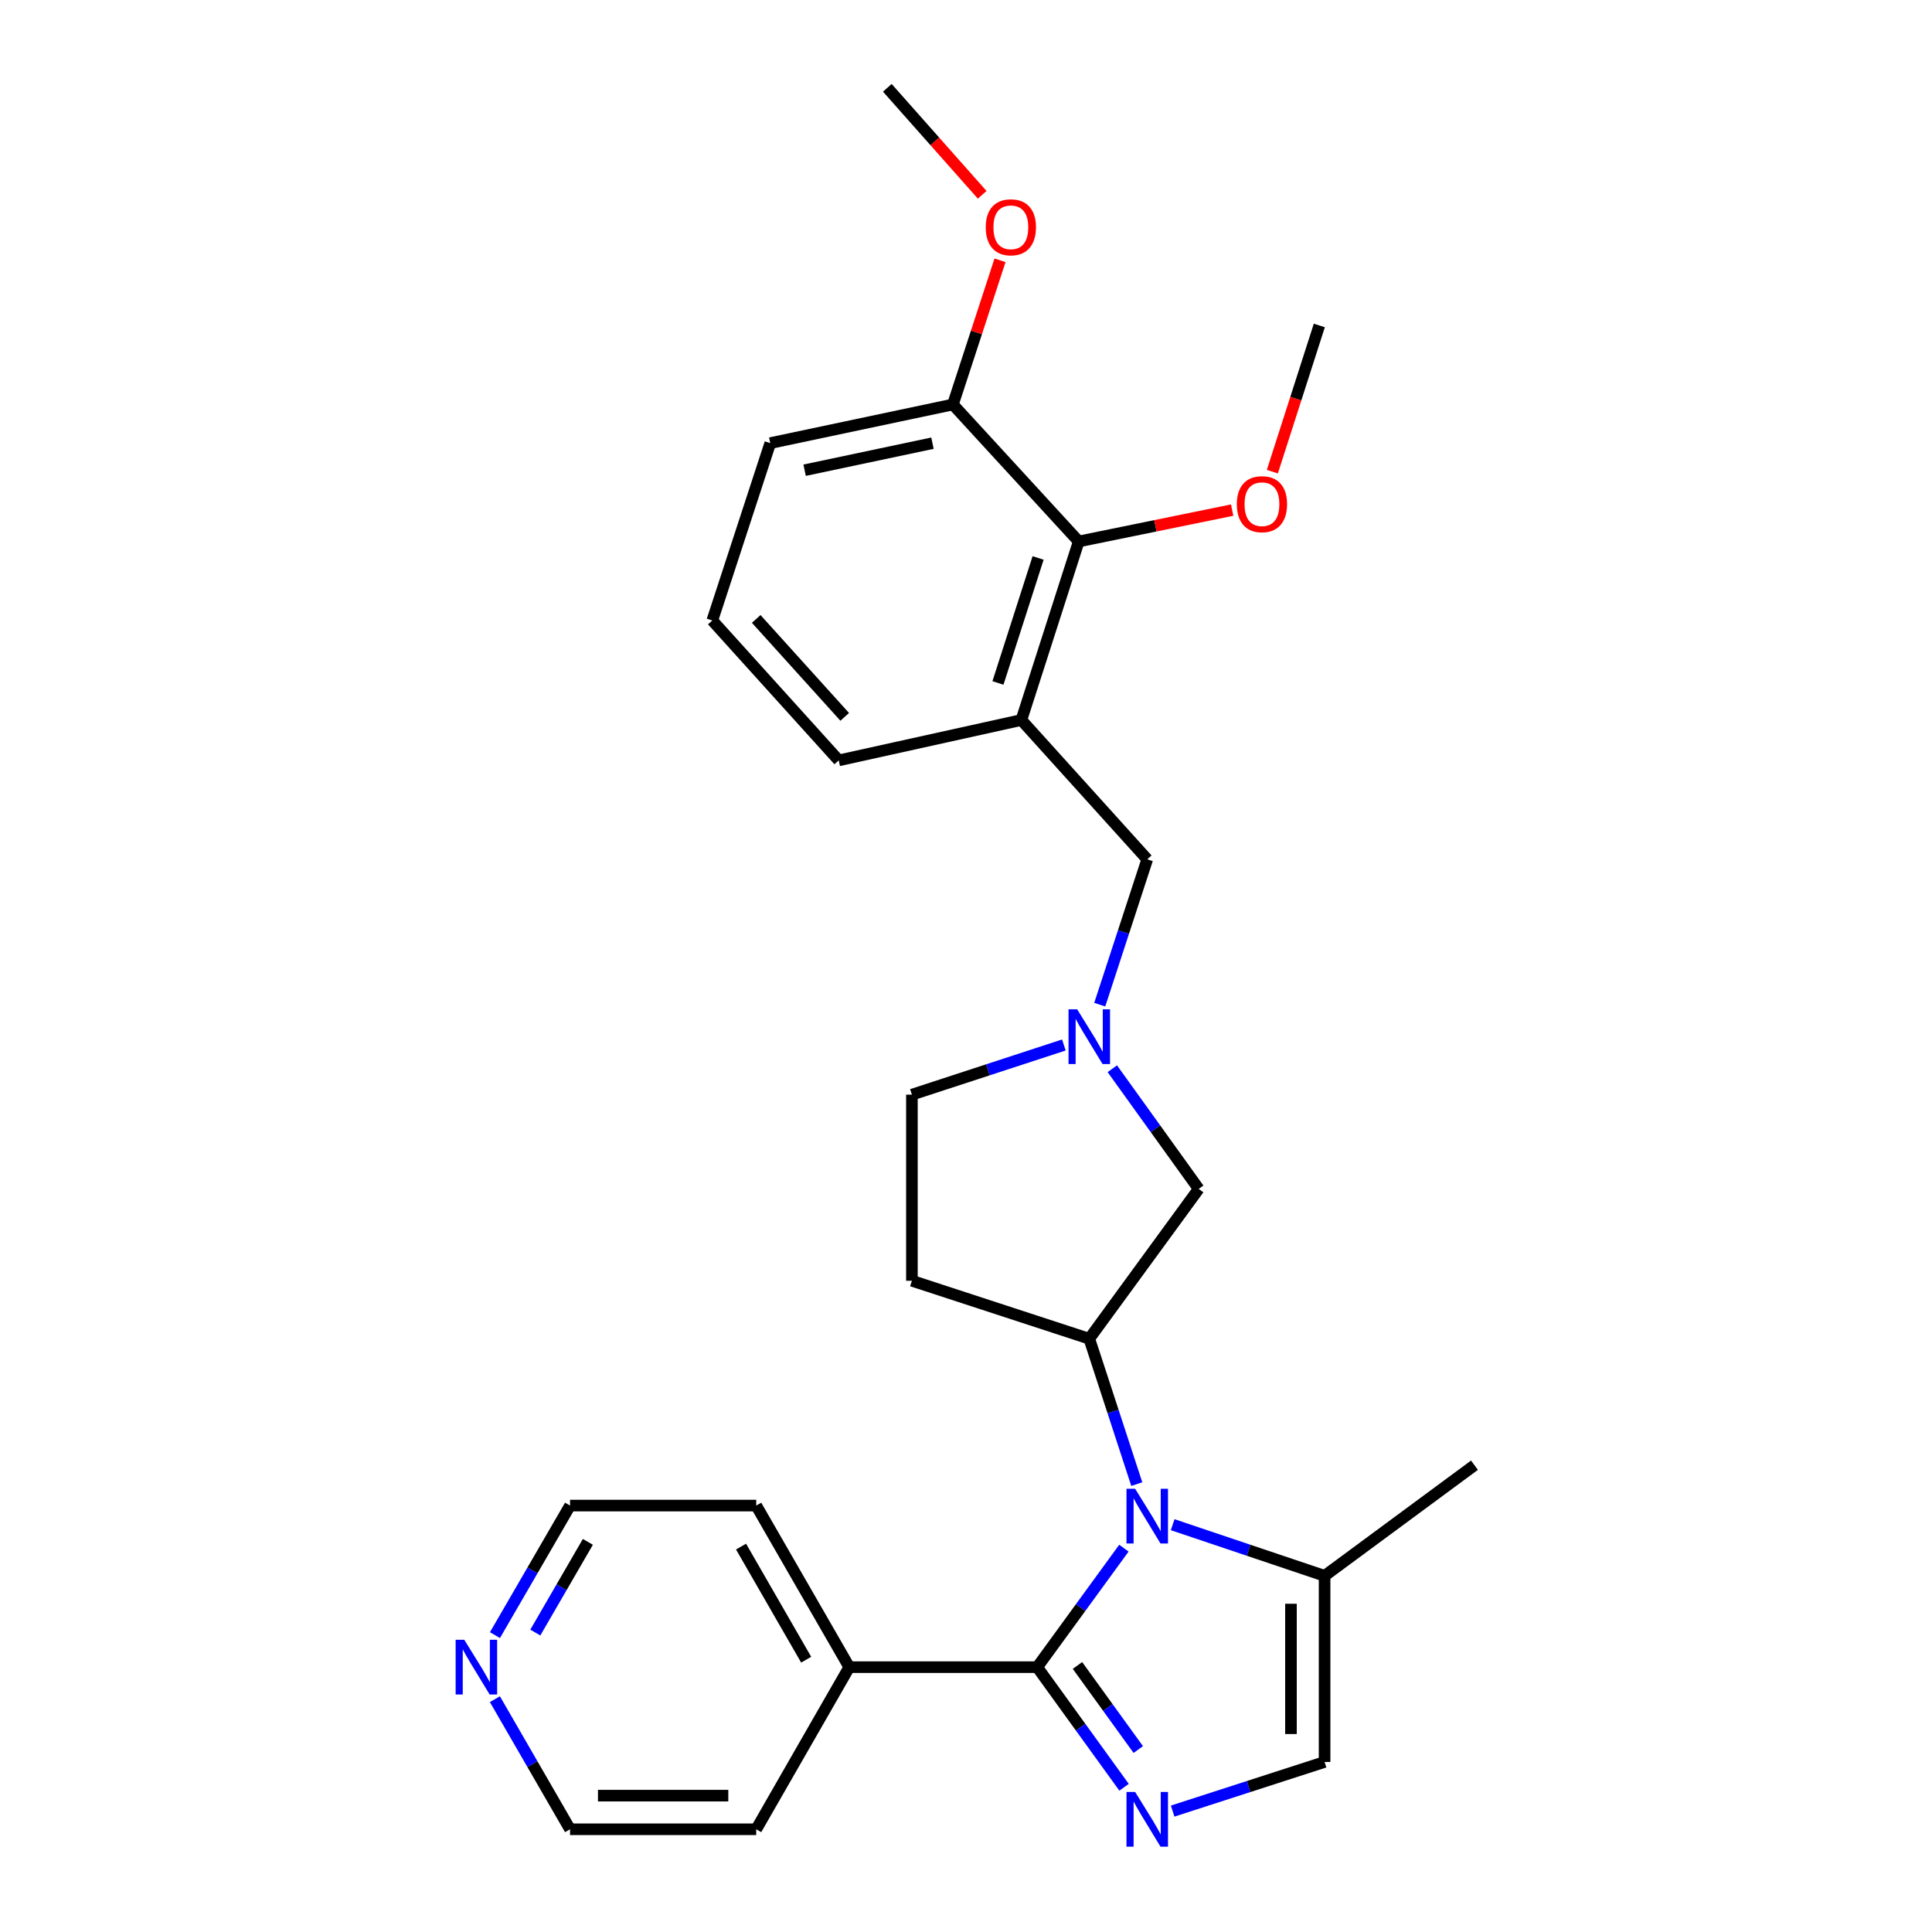 <?xml version='1.0' encoding='iso-8859-1'?>
<svg version='1.1' baseProfile='full'
              xmlns='http://www.w3.org/2000/svg'
                      xmlns:rdkit='http://www.rdkit.org/xml'
                      xmlns:xlink='http://www.w3.org/1999/xlink'
                  xml:space='preserve'
width='1000px' height='1000px' viewBox='0 0 1000 1000'>
<!-- END OF HEADER -->
<rect style='opacity:1.0;fill:#FFFFFF;stroke:none' width='1000' height='1000' x='0' y='0'> </rect>
<path class='bond-0' d='M 581.731,801.326 L 559.29,832.121' style='fill:none;fill-rule:evenodd;stroke:#0000FF;stroke-width:6px;stroke-linecap:butt;stroke-linejoin:miter;stroke-opacity:1' />
<path class='bond-0' d='M 559.29,832.121 L 536.849,862.916' style='fill:none;fill-rule:evenodd;stroke:#000000;stroke-width:6px;stroke-linecap:butt;stroke-linejoin:miter;stroke-opacity:1' />
<path class='bond-2' d='M 588.396,768.173 L 576.101,730.549' style='fill:none;fill-rule:evenodd;stroke:#0000FF;stroke-width:6px;stroke-linecap:butt;stroke-linejoin:miter;stroke-opacity:1' />
<path class='bond-2' d='M 576.101,730.549 L 563.807,692.926' style='fill:none;fill-rule:evenodd;stroke:#000000;stroke-width:6px;stroke-linecap:butt;stroke-linejoin:miter;stroke-opacity:1' />
<path class='bond-3' d='M 606.973,789.179 L 646.289,802.415' style='fill:none;fill-rule:evenodd;stroke:#0000FF;stroke-width:6px;stroke-linecap:butt;stroke-linejoin:miter;stroke-opacity:1' />
<path class='bond-3' d='M 646.289,802.415 L 685.605,815.651' style='fill:none;fill-rule:evenodd;stroke:#000000;stroke-width:6px;stroke-linecap:butt;stroke-linejoin:miter;stroke-opacity:1' />
<path class='bond-1' d='M 536.849,862.916 L 559.331,894' style='fill:none;fill-rule:evenodd;stroke:#000000;stroke-width:6px;stroke-linecap:butt;stroke-linejoin:miter;stroke-opacity:1' />
<path class='bond-1' d='M 559.331,894 L 581.813,925.084' style='fill:none;fill-rule:evenodd;stroke:#0000FF;stroke-width:6px;stroke-linecap:butt;stroke-linejoin:miter;stroke-opacity:1' />
<path class='bond-1' d='M 557.696,862.041 L 573.434,883.8' style='fill:none;fill-rule:evenodd;stroke:#000000;stroke-width:6px;stroke-linecap:butt;stroke-linejoin:miter;stroke-opacity:1' />
<path class='bond-1' d='M 573.434,883.8 L 589.171,905.559' style='fill:none;fill-rule:evenodd;stroke:#0000FF;stroke-width:6px;stroke-linecap:butt;stroke-linejoin:miter;stroke-opacity:1' />
<path class='bond-11' d='M 536.849,862.916 L 439.583,862.916' style='fill:none;fill-rule:evenodd;stroke:#000000;stroke-width:6px;stroke-linecap:butt;stroke-linejoin:miter;stroke-opacity:1' />
<path class='bond-27' d='M 606.964,937.421 L 646.284,924.705' style='fill:none;fill-rule:evenodd;stroke:#0000FF;stroke-width:6px;stroke-linecap:butt;stroke-linejoin:miter;stroke-opacity:1' />
<path class='bond-27' d='M 646.284,924.705 L 685.605,911.989' style='fill:none;fill-rule:evenodd;stroke:#000000;stroke-width:6px;stroke-linecap:butt;stroke-linejoin:miter;stroke-opacity:1' />
<path class='bond-9' d='M 563.807,692.926 L 620.451,615.376' style='fill:none;fill-rule:evenodd;stroke:#000000;stroke-width:6px;stroke-linecap:butt;stroke-linejoin:miter;stroke-opacity:1' />
<path class='bond-10' d='M 563.807,692.926 L 472.005,662.921' style='fill:none;fill-rule:evenodd;stroke:#000000;stroke-width:6px;stroke-linecap:butt;stroke-linejoin:miter;stroke-opacity:1' />
<path class='bond-4' d='M 685.605,815.651 L 685.605,911.989' style='fill:none;fill-rule:evenodd;stroke:#000000;stroke-width:6px;stroke-linecap:butt;stroke-linejoin:miter;stroke-opacity:1' />
<path class='bond-4' d='M 668.199,830.102 L 668.199,897.538' style='fill:none;fill-rule:evenodd;stroke:#000000;stroke-width:6px;stroke-linecap:butt;stroke-linejoin:miter;stroke-opacity:1' />
<path class='bond-18' d='M 685.605,815.651 L 763.183,758.388' style='fill:none;fill-rule:evenodd;stroke:#000000;stroke-width:6px;stroke-linecap:butt;stroke-linejoin:miter;stroke-opacity:1' />
<path class='bond-5' d='M 575.732,553.175 L 598.092,584.276' style='fill:none;fill-rule:evenodd;stroke:#0000FF;stroke-width:6px;stroke-linecap:butt;stroke-linejoin:miter;stroke-opacity:1' />
<path class='bond-5' d='M 598.092,584.276 L 620.451,615.376' style='fill:none;fill-rule:evenodd;stroke:#000000;stroke-width:6px;stroke-linecap:butt;stroke-linejoin:miter;stroke-opacity:1' />
<path class='bond-8' d='M 569.224,520.014 L 581.518,482.4' style='fill:none;fill-rule:evenodd;stroke:#0000FF;stroke-width:6px;stroke-linecap:butt;stroke-linejoin:miter;stroke-opacity:1' />
<path class='bond-8' d='M 581.518,482.4 L 593.812,444.786' style='fill:none;fill-rule:evenodd;stroke:#000000;stroke-width:6px;stroke-linecap:butt;stroke-linejoin:miter;stroke-opacity:1' />
<path class='bond-28' d='M 550.653,540.888 L 511.329,553.741' style='fill:none;fill-rule:evenodd;stroke:#0000FF;stroke-width:6px;stroke-linecap:butt;stroke-linejoin:miter;stroke-opacity:1' />
<path class='bond-28' d='M 511.329,553.741 L 472.005,566.593' style='fill:none;fill-rule:evenodd;stroke:#000000;stroke-width:6px;stroke-linecap:butt;stroke-linejoin:miter;stroke-opacity:1' />
<path class='bond-6' d='M 528.659,372.681 L 593.812,444.786' style='fill:none;fill-rule:evenodd;stroke:#000000;stroke-width:6px;stroke-linecap:butt;stroke-linejoin:miter;stroke-opacity:1' />
<path class='bond-7' d='M 528.659,372.681 L 558.344,280.26' style='fill:none;fill-rule:evenodd;stroke:#000000;stroke-width:6px;stroke-linecap:butt;stroke-linejoin:miter;stroke-opacity:1' />
<path class='bond-7' d='M 516.54,353.495 L 537.32,288.8' style='fill:none;fill-rule:evenodd;stroke:#000000;stroke-width:6px;stroke-linecap:butt;stroke-linejoin:miter;stroke-opacity:1' />
<path class='bond-16' d='M 528.659,372.681 L 434.12,393.577' style='fill:none;fill-rule:evenodd;stroke:#000000;stroke-width:6px;stroke-linecap:butt;stroke-linejoin:miter;stroke-opacity:1' />
<path class='bond-12' d='M 558.344,280.26 L 493.22,209.363' style='fill:none;fill-rule:evenodd;stroke:#000000;stroke-width:6px;stroke-linecap:butt;stroke-linejoin:miter;stroke-opacity:1' />
<path class='bond-15' d='M 558.344,280.26 L 598.053,272.146' style='fill:none;fill-rule:evenodd;stroke:#000000;stroke-width:6px;stroke-linecap:butt;stroke-linejoin:miter;stroke-opacity:1' />
<path class='bond-15' d='M 598.053,272.146 L 637.763,264.032' style='fill:none;fill-rule:evenodd;stroke:#FF0000;stroke-width:6px;stroke-linecap:butt;stroke-linejoin:miter;stroke-opacity:1' />
<path class='bond-14' d='M 472.005,662.921 L 472.005,566.593' style='fill:none;fill-rule:evenodd;stroke:#000000;stroke-width:6px;stroke-linecap:butt;stroke-linejoin:miter;stroke-opacity:1' />
<path class='bond-23' d='M 439.583,862.916 L 391.419,946.828' style='fill:none;fill-rule:evenodd;stroke:#000000;stroke-width:6px;stroke-linecap:butt;stroke-linejoin:miter;stroke-opacity:1' />
<path class='bond-24' d='M 439.583,862.916 L 391.419,779.284' style='fill:none;fill-rule:evenodd;stroke:#000000;stroke-width:6px;stroke-linecap:butt;stroke-linejoin:miter;stroke-opacity:1' />
<path class='bond-24' d='M 417.276,859.057 L 383.561,800.515' style='fill:none;fill-rule:evenodd;stroke:#000000;stroke-width:6px;stroke-linecap:butt;stroke-linejoin:miter;stroke-opacity:1' />
<path class='bond-17' d='M 493.22,209.363 L 505.411,172.049' style='fill:none;fill-rule:evenodd;stroke:#000000;stroke-width:6px;stroke-linecap:butt;stroke-linejoin:miter;stroke-opacity:1' />
<path class='bond-17' d='M 505.411,172.049 L 517.603,134.735' style='fill:none;fill-rule:evenodd;stroke:#FF0000;stroke-width:6px;stroke-linecap:butt;stroke-linejoin:miter;stroke-opacity:1' />
<path class='bond-30' d='M 493.22,209.363 L 398.691,229.359' style='fill:none;fill-rule:evenodd;stroke:#000000;stroke-width:6px;stroke-linecap:butt;stroke-linejoin:miter;stroke-opacity:1' />
<path class='bond-30' d='M 482.643,229.39 L 416.472,243.388' style='fill:none;fill-rule:evenodd;stroke:#000000;stroke-width:6px;stroke-linecap:butt;stroke-linejoin:miter;stroke-opacity:1' />
<path class='bond-13' d='M 256.187,846.339 L 275.62,812.812' style='fill:none;fill-rule:evenodd;stroke:#0000FF;stroke-width:6px;stroke-linecap:butt;stroke-linejoin:miter;stroke-opacity:1' />
<path class='bond-13' d='M 275.62,812.812 L 295.053,779.284' style='fill:none;fill-rule:evenodd;stroke:#000000;stroke-width:6px;stroke-linecap:butt;stroke-linejoin:miter;stroke-opacity:1' />
<path class='bond-13' d='M 277.076,845.009 L 290.678,821.54' style='fill:none;fill-rule:evenodd;stroke:#0000FF;stroke-width:6px;stroke-linecap:butt;stroke-linejoin:miter;stroke-opacity:1' />
<path class='bond-13' d='M 290.678,821.54 L 304.281,798.071' style='fill:none;fill-rule:evenodd;stroke:#000000;stroke-width:6px;stroke-linecap:butt;stroke-linejoin:miter;stroke-opacity:1' />
<path class='bond-29' d='M 256.159,879.499 L 275.606,913.163' style='fill:none;fill-rule:evenodd;stroke:#0000FF;stroke-width:6px;stroke-linecap:butt;stroke-linejoin:miter;stroke-opacity:1' />
<path class='bond-29' d='M 275.606,913.163 L 295.053,946.828' style='fill:none;fill-rule:evenodd;stroke:#000000;stroke-width:6px;stroke-linecap:butt;stroke-linejoin:miter;stroke-opacity:1' />
<path class='bond-25' d='M 658.564,244.135 L 670.721,206.298' style='fill:none;fill-rule:evenodd;stroke:#FF0000;stroke-width:6px;stroke-linecap:butt;stroke-linejoin:miter;stroke-opacity:1' />
<path class='bond-25' d='M 670.721,206.298 L 682.878,168.461' style='fill:none;fill-rule:evenodd;stroke:#000000;stroke-width:6px;stroke-linecap:butt;stroke-linejoin:miter;stroke-opacity:1' />
<path class='bond-19' d='M 434.12,393.577 L 368.686,321.162' style='fill:none;fill-rule:evenodd;stroke:#000000;stroke-width:6px;stroke-linecap:butt;stroke-linejoin:miter;stroke-opacity:1' />
<path class='bond-19' d='M 437.219,371.045 L 391.415,320.355' style='fill:none;fill-rule:evenodd;stroke:#000000;stroke-width:6px;stroke-linecap:butt;stroke-linejoin:miter;stroke-opacity:1' />
<path class='bond-26' d='M 508.381,100.831 L 483.83,73.143' style='fill:none;fill-rule:evenodd;stroke:#FF0000;stroke-width:6px;stroke-linecap:butt;stroke-linejoin:miter;stroke-opacity:1' />
<path class='bond-26' d='M 483.83,73.143 L 459.28,45.455' style='fill:none;fill-rule:evenodd;stroke:#000000;stroke-width:6px;stroke-linecap:butt;stroke-linejoin:miter;stroke-opacity:1' />
<path class='bond-22' d='M 368.686,321.162 L 398.691,229.359' style='fill:none;fill-rule:evenodd;stroke:#000000;stroke-width:6px;stroke-linecap:butt;stroke-linejoin:miter;stroke-opacity:1' />
<path class='bond-20' d='M 295.053,779.284 L 391.419,779.284' style='fill:none;fill-rule:evenodd;stroke:#000000;stroke-width:6px;stroke-linecap:butt;stroke-linejoin:miter;stroke-opacity:1' />
<path class='bond-21' d='M 295.053,946.828 L 391.419,946.828' style='fill:none;fill-rule:evenodd;stroke:#000000;stroke-width:6px;stroke-linecap:butt;stroke-linejoin:miter;stroke-opacity:1' />
<path class='bond-21' d='M 309.508,929.423 L 376.964,929.423' style='fill:none;fill-rule:evenodd;stroke:#000000;stroke-width:6px;stroke-linecap:butt;stroke-linejoin:miter;stroke-opacity:1' />
<path  class='atom-0' d='M 587.552 770.588
L 596.832 785.588
Q 597.752 787.068, 599.232 789.748
Q 600.712 792.428, 600.792 792.588
L 600.792 770.588
L 604.552 770.588
L 604.552 798.908
L 600.672 798.908
L 590.712 782.508
Q 589.552 780.588, 588.312 778.388
Q 587.112 776.188, 586.752 775.508
L 586.752 798.908
L 583.072 798.908
L 583.072 770.588
L 587.552 770.588
' fill='#0000FF'/>
<path  class='atom-2' d='M 587.552 927.514
L 596.832 942.514
Q 597.752 943.994, 599.232 946.674
Q 600.712 949.354, 600.792 949.514
L 600.792 927.514
L 604.552 927.514
L 604.552 955.834
L 600.672 955.834
L 590.712 939.434
Q 589.552 937.514, 588.312 935.314
Q 587.112 933.114, 586.752 932.434
L 586.752 955.834
L 583.072 955.834
L 583.072 927.514
L 587.552 927.514
' fill='#0000FF'/>
<path  class='atom-6' d='M 557.547 522.429
L 566.827 537.429
Q 567.747 538.909, 569.227 541.589
Q 570.707 544.269, 570.787 544.429
L 570.787 522.429
L 574.547 522.429
L 574.547 550.749
L 570.667 550.749
L 560.707 534.349
Q 559.547 532.429, 558.307 530.229
Q 557.107 528.029, 556.747 527.349
L 556.747 550.749
L 553.067 550.749
L 553.067 522.429
L 557.547 522.429
' fill='#0000FF'/>
<path  class='atom-14' d='M 240.319 848.756
L 249.599 863.756
Q 250.519 865.236, 251.999 867.916
Q 253.479 870.596, 253.559 870.756
L 253.559 848.756
L 257.319 848.756
L 257.319 877.076
L 253.439 877.076
L 243.479 860.676
Q 242.319 858.756, 241.079 856.556
Q 239.879 854.356, 239.519 853.676
L 239.519 877.076
L 235.839 877.076
L 235.839 848.756
L 240.319 848.756
' fill='#0000FF'/>
<path  class='atom-16' d='M 640.183 260.962
Q 640.183 254.162, 643.543 250.362
Q 646.903 246.562, 653.183 246.562
Q 659.463 246.562, 662.823 250.362
Q 666.183 254.162, 666.183 260.962
Q 666.183 267.842, 662.783 271.762
Q 659.383 275.642, 653.183 275.642
Q 646.943 275.642, 643.543 271.762
Q 640.183 267.882, 640.183 260.962
M 653.183 272.442
Q 657.503 272.442, 659.823 269.562
Q 662.183 266.642, 662.183 260.962
Q 662.183 255.402, 659.823 252.602
Q 657.503 249.762, 653.183 249.762
Q 648.863 249.762, 646.503 252.562
Q 644.183 255.362, 644.183 260.962
Q 644.183 266.682, 646.503 269.562
Q 648.863 272.442, 653.183 272.442
' fill='#FF0000'/>
<path  class='atom-18' d='M 510.215 117.64
Q 510.215 110.84, 513.575 107.04
Q 516.935 103.24, 523.215 103.24
Q 529.495 103.24, 532.855 107.04
Q 536.215 110.84, 536.215 117.64
Q 536.215 124.52, 532.815 128.44
Q 529.415 132.32, 523.215 132.32
Q 516.975 132.32, 513.575 128.44
Q 510.215 124.56, 510.215 117.64
M 523.215 129.12
Q 527.535 129.12, 529.855 126.24
Q 532.215 123.32, 532.215 117.64
Q 532.215 112.08, 529.855 109.28
Q 527.535 106.44, 523.215 106.44
Q 518.895 106.44, 516.535 109.24
Q 514.215 112.04, 514.215 117.64
Q 514.215 123.36, 516.535 126.24
Q 518.895 129.12, 523.215 129.12
' fill='#FF0000'/>
</svg>
